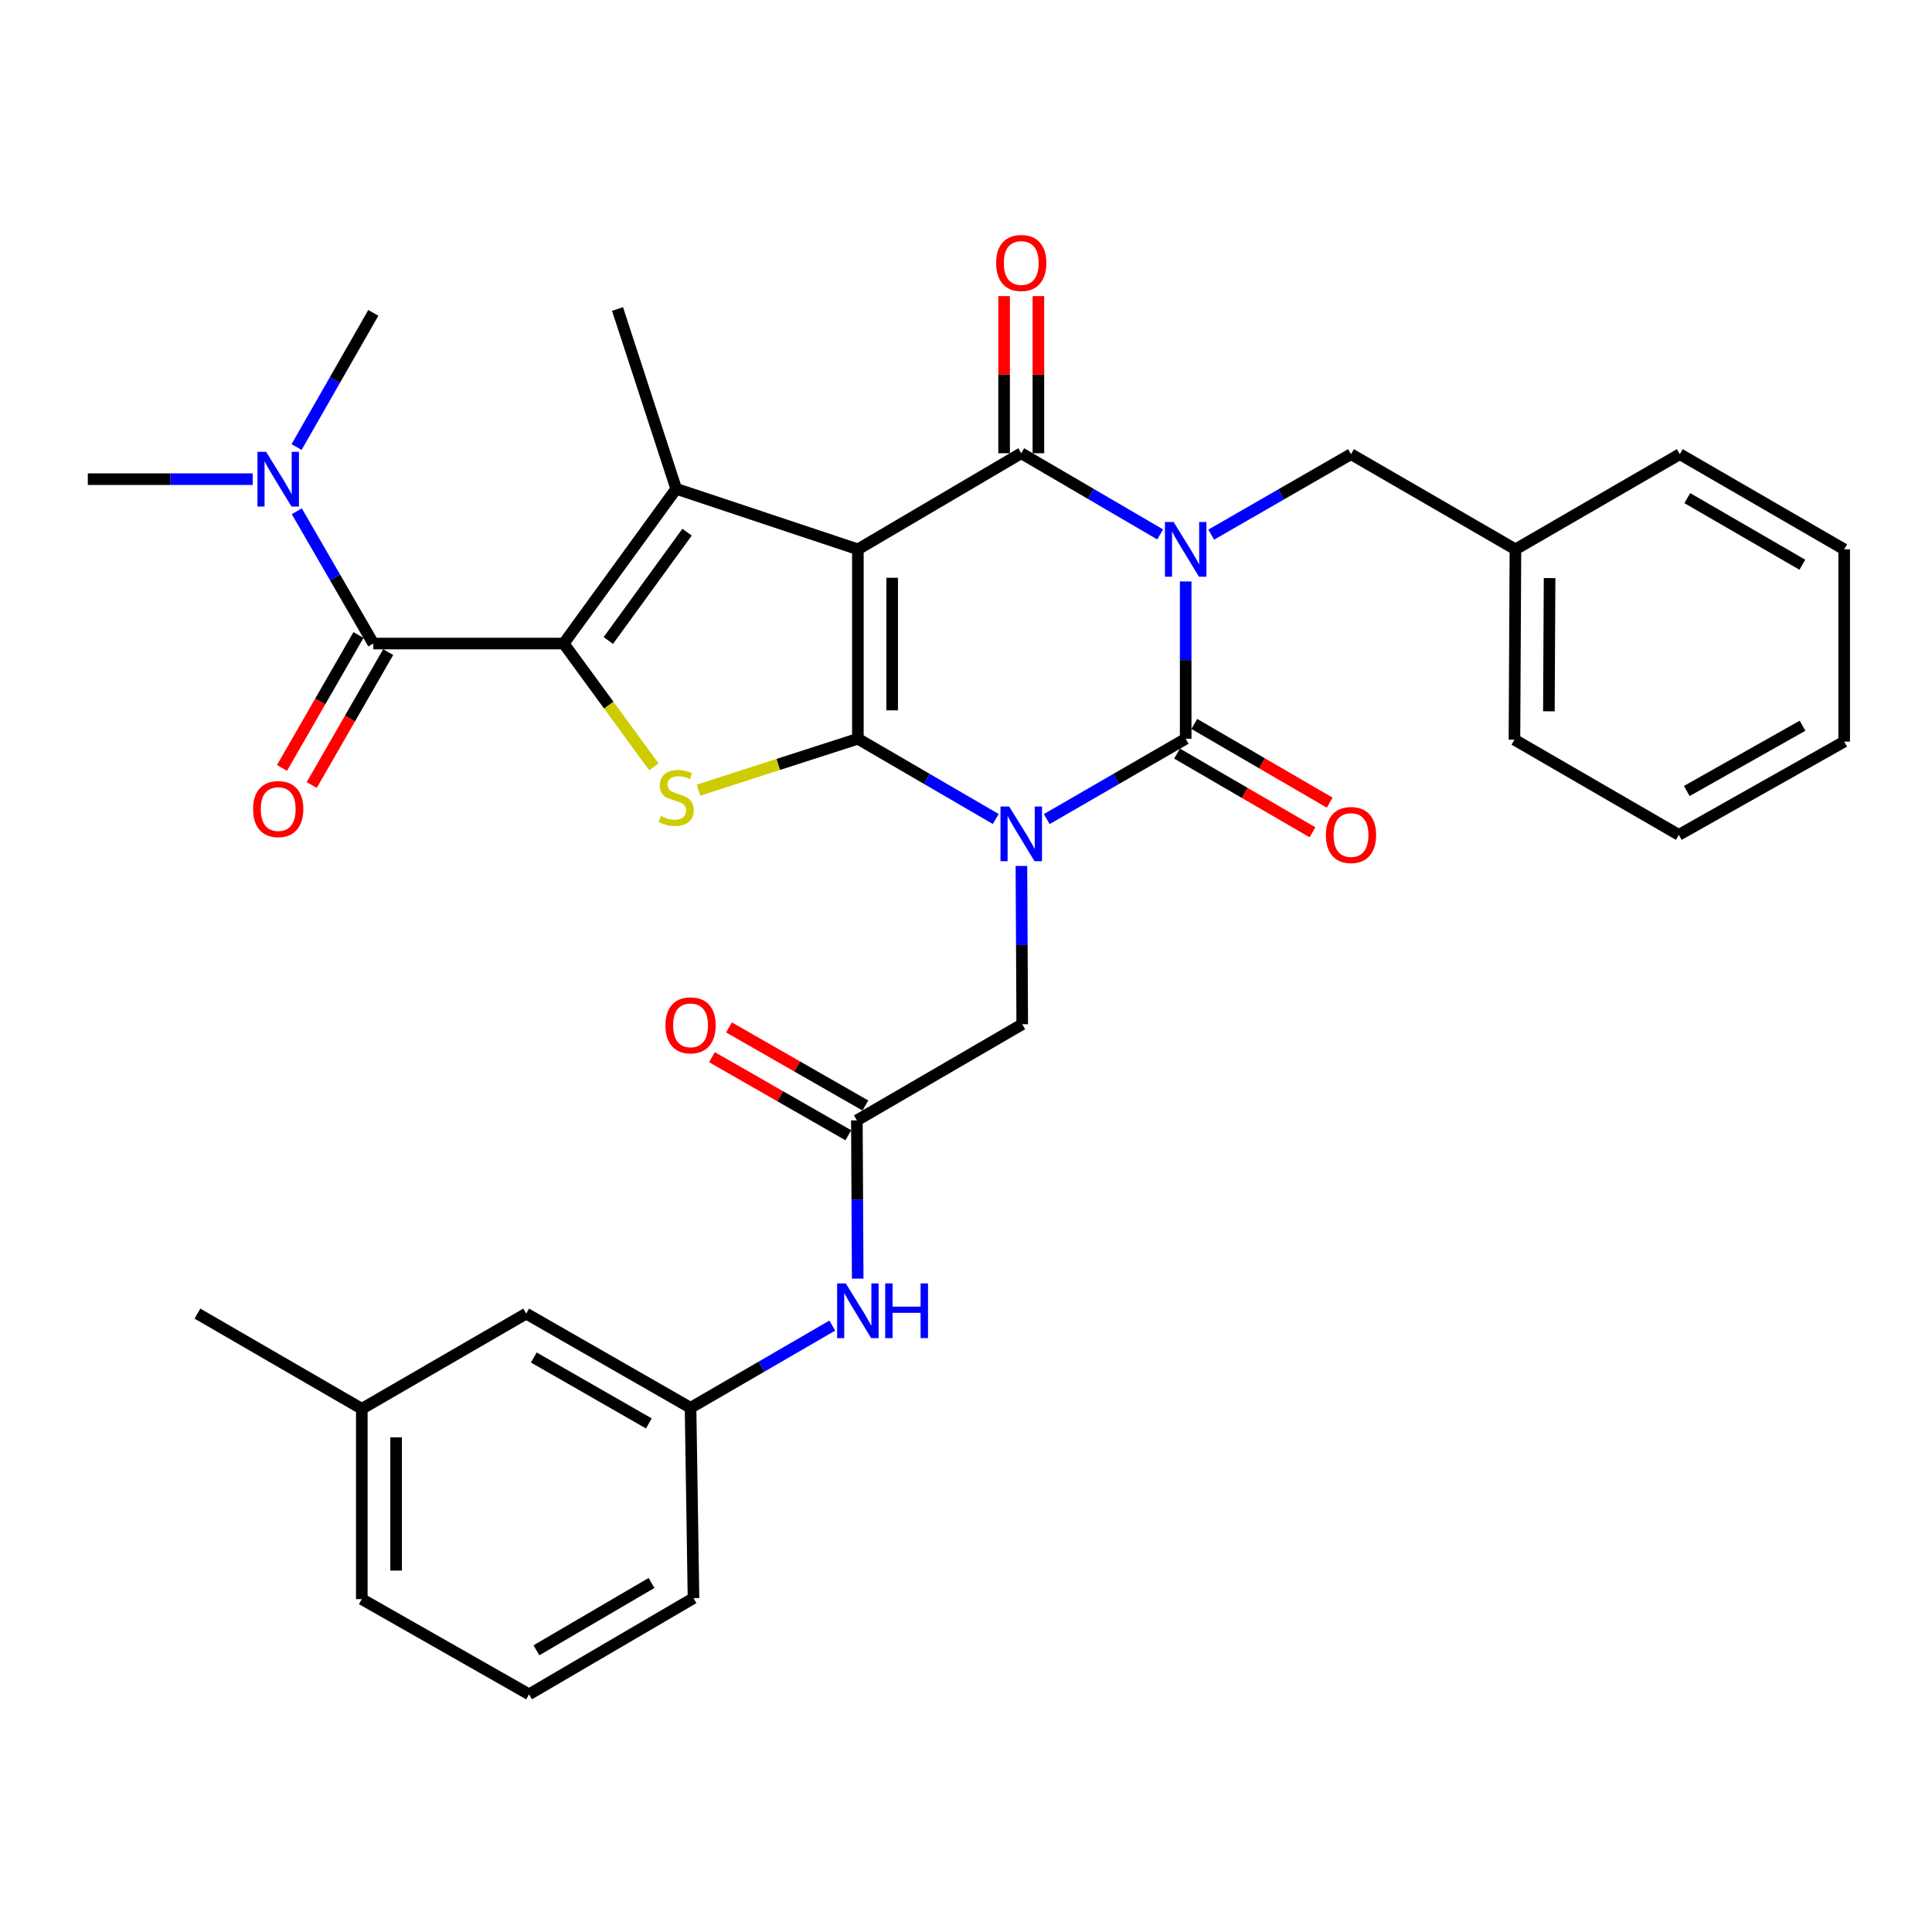 <?xml version='1.0' encoding='iso-8859-1'?>
<svg version='1.1' baseProfile='full'
              xmlns='http://www.w3.org/2000/svg'
                      xmlns:rdkit='http://www.rdkit.org/xml'
                      xmlns:xlink='http://www.w3.org/1999/xlink'
                  xml:space='preserve'
width='1000px' height='1000px' viewBox='0 0 1000 1000'>
<!-- END OF HEADER -->
<rect style='opacity:1.0;fill:#FFFFFF;stroke:none' width='1000' height='1000' x='0' y='0'> </rect>
<path class='bond-0' d='M 444.033,284.339 L 444.033,382.379' style='fill:none;fill-rule:evenodd;stroke:#000000;stroke-width:6px;stroke-linecap:butt;stroke-linejoin:miter;stroke-opacity:1' />
<path class='bond-0' d='M 461.782,299.045 L 461.782,367.673' style='fill:none;fill-rule:evenodd;stroke:#000000;stroke-width:6px;stroke-linecap:butt;stroke-linejoin:miter;stroke-opacity:1' />
<path class='bond-4' d='M 444.033,284.339 L 528.595,234.594' style='fill:none;fill-rule:evenodd;stroke:#000000;stroke-width:6px;stroke-linecap:butt;stroke-linejoin:miter;stroke-opacity:1' />
<path class='bond-6' d='M 444.033,284.339 L 349.997,253.003' style='fill:none;fill-rule:evenodd;stroke:#000000;stroke-width:6px;stroke-linecap:butt;stroke-linejoin:miter;stroke-opacity:1' />
<path class='bond-1' d='M 444.033,382.379 L 479.721,403.148' style='fill:none;fill-rule:evenodd;stroke:#000000;stroke-width:6px;stroke-linecap:butt;stroke-linejoin:miter;stroke-opacity:1' />
<path class='bond-1' d='M 479.721,403.148 L 515.409,423.917' style='fill:none;fill-rule:evenodd;stroke:#0000FF;stroke-width:6px;stroke-linecap:butt;stroke-linejoin:miter;stroke-opacity:1' />
<path class='bond-7' d='M 444.033,382.379 L 402.79,395.677' style='fill:none;fill-rule:evenodd;stroke:#000000;stroke-width:6px;stroke-linecap:butt;stroke-linejoin:miter;stroke-opacity:1' />
<path class='bond-7' d='M 402.79,395.677 L 361.547,408.975' style='fill:none;fill-rule:evenodd;stroke:#CCCC00;stroke-width:6px;stroke-linecap:butt;stroke-linejoin:miter;stroke-opacity:1' />
<path class='bond-9' d='M 528.681,448.215 L 528.894,489.18' style='fill:none;fill-rule:evenodd;stroke:#0000FF;stroke-width:6px;stroke-linecap:butt;stroke-linejoin:miter;stroke-opacity:1' />
<path class='bond-9' d='M 528.894,489.18 L 529.107,530.144' style='fill:none;fill-rule:evenodd;stroke:#000000;stroke-width:6px;stroke-linecap:butt;stroke-linejoin:miter;stroke-opacity:1' />
<path class='bond-35' d='M 541.792,423.96 L 577.75,403.17' style='fill:none;fill-rule:evenodd;stroke:#0000FF;stroke-width:6px;stroke-linecap:butt;stroke-linejoin:miter;stroke-opacity:1' />
<path class='bond-35' d='M 577.75,403.17 L 613.708,382.379' style='fill:none;fill-rule:evenodd;stroke:#000000;stroke-width:6px;stroke-linecap:butt;stroke-linejoin:miter;stroke-opacity:1' />
<path class='bond-2' d='M 600.503,276.622 L 564.549,255.608' style='fill:none;fill-rule:evenodd;stroke:#0000FF;stroke-width:6px;stroke-linecap:butt;stroke-linejoin:miter;stroke-opacity:1' />
<path class='bond-2' d='M 564.549,255.608 L 528.595,234.594' style='fill:none;fill-rule:evenodd;stroke:#000000;stroke-width:6px;stroke-linecap:butt;stroke-linejoin:miter;stroke-opacity:1' />
<path class='bond-3' d='M 613.708,300.95 L 613.708,341.665' style='fill:none;fill-rule:evenodd;stroke:#0000FF;stroke-width:6px;stroke-linecap:butt;stroke-linejoin:miter;stroke-opacity:1' />
<path class='bond-3' d='M 613.708,341.665 L 613.708,382.379' style='fill:none;fill-rule:evenodd;stroke:#000000;stroke-width:6px;stroke-linecap:butt;stroke-linejoin:miter;stroke-opacity:1' />
<path class='bond-11' d='M 626.916,276.735 L 663.095,255.906' style='fill:none;fill-rule:evenodd;stroke:#0000FF;stroke-width:6px;stroke-linecap:butt;stroke-linejoin:miter;stroke-opacity:1' />
<path class='bond-11' d='M 663.095,255.906 L 699.275,235.077' style='fill:none;fill-rule:evenodd;stroke:#000000;stroke-width:6px;stroke-linecap:butt;stroke-linejoin:miter;stroke-opacity:1' />
<path class='bond-12' d='M 609.248,390.051 L 644.294,410.425' style='fill:none;fill-rule:evenodd;stroke:#000000;stroke-width:6px;stroke-linecap:butt;stroke-linejoin:miter;stroke-opacity:1' />
<path class='bond-12' d='M 644.294,410.425 L 679.34,430.8' style='fill:none;fill-rule:evenodd;stroke:#FF0000;stroke-width:6px;stroke-linecap:butt;stroke-linejoin:miter;stroke-opacity:1' />
<path class='bond-12' d='M 618.168,374.707 L 653.214,395.081' style='fill:none;fill-rule:evenodd;stroke:#000000;stroke-width:6px;stroke-linecap:butt;stroke-linejoin:miter;stroke-opacity:1' />
<path class='bond-12' d='M 653.214,395.081 L 688.26,415.456' style='fill:none;fill-rule:evenodd;stroke:#FF0000;stroke-width:6px;stroke-linecap:butt;stroke-linejoin:miter;stroke-opacity:1' />
<path class='bond-13' d='M 537.469,234.594 L 537.469,193.93' style='fill:none;fill-rule:evenodd;stroke:#000000;stroke-width:6px;stroke-linecap:butt;stroke-linejoin:miter;stroke-opacity:1' />
<path class='bond-13' d='M 537.469,193.93 L 537.469,153.265' style='fill:none;fill-rule:evenodd;stroke:#FF0000;stroke-width:6px;stroke-linecap:butt;stroke-linejoin:miter;stroke-opacity:1' />
<path class='bond-13' d='M 519.72,234.594 L 519.72,193.93' style='fill:none;fill-rule:evenodd;stroke:#000000;stroke-width:6px;stroke-linecap:butt;stroke-linejoin:miter;stroke-opacity:1' />
<path class='bond-13' d='M 519.72,193.93 L 519.72,153.265' style='fill:none;fill-rule:evenodd;stroke:#FF0000;stroke-width:6px;stroke-linecap:butt;stroke-linejoin:miter;stroke-opacity:1' />
<path class='bond-5' d='M 291.772,333.098 L 349.997,253.003' style='fill:none;fill-rule:evenodd;stroke:#000000;stroke-width:6px;stroke-linecap:butt;stroke-linejoin:miter;stroke-opacity:1' />
<path class='bond-5' d='M 314.862,331.52 L 355.619,275.453' style='fill:none;fill-rule:evenodd;stroke:#000000;stroke-width:6px;stroke-linecap:butt;stroke-linejoin:miter;stroke-opacity:1' />
<path class='bond-8' d='M 291.772,333.098 L 193.229,333.098' style='fill:none;fill-rule:evenodd;stroke:#000000;stroke-width:6px;stroke-linecap:butt;stroke-linejoin:miter;stroke-opacity:1' />
<path class='bond-34' d='M 291.772,333.098 L 315.112,365.006' style='fill:none;fill-rule:evenodd;stroke:#000000;stroke-width:6px;stroke-linecap:butt;stroke-linejoin:miter;stroke-opacity:1' />
<path class='bond-34' d='M 315.112,365.006 L 338.451,396.915' style='fill:none;fill-rule:evenodd;stroke:#CCCC00;stroke-width:6px;stroke-linecap:butt;stroke-linejoin:miter;stroke-opacity:1' />
<path class='bond-19' d='M 349.997,253.003 L 319.627,159.933' style='fill:none;fill-rule:evenodd;stroke:#000000;stroke-width:6px;stroke-linecap:butt;stroke-linejoin:miter;stroke-opacity:1' />
<path class='bond-14' d='M 193.229,333.098 L 173.421,298.865' style='fill:none;fill-rule:evenodd;stroke:#000000;stroke-width:6px;stroke-linecap:butt;stroke-linejoin:miter;stroke-opacity:1' />
<path class='bond-14' d='M 173.421,298.865 L 153.613,264.632' style='fill:none;fill-rule:evenodd;stroke:#0000FF;stroke-width:6px;stroke-linecap:butt;stroke-linejoin:miter;stroke-opacity:1' />
<path class='bond-16' d='M 185.537,328.673 L 165.749,363.077' style='fill:none;fill-rule:evenodd;stroke:#000000;stroke-width:6px;stroke-linecap:butt;stroke-linejoin:miter;stroke-opacity:1' />
<path class='bond-16' d='M 165.749,363.077 L 145.961,397.481' style='fill:none;fill-rule:evenodd;stroke:#FF0000;stroke-width:6px;stroke-linecap:butt;stroke-linejoin:miter;stroke-opacity:1' />
<path class='bond-16' d='M 200.922,337.522 L 181.134,371.926' style='fill:none;fill-rule:evenodd;stroke:#000000;stroke-width:6px;stroke-linecap:butt;stroke-linejoin:miter;stroke-opacity:1' />
<path class='bond-16' d='M 181.134,371.926 L 161.346,406.33' style='fill:none;fill-rule:evenodd;stroke:#FF0000;stroke-width:6px;stroke-linecap:butt;stroke-linejoin:miter;stroke-opacity:1' />
<path class='bond-10' d='M 529.107,530.144 L 443.511,579.908' style='fill:none;fill-rule:evenodd;stroke:#000000;stroke-width:6px;stroke-linecap:butt;stroke-linejoin:miter;stroke-opacity:1' />
<path class='bond-15' d='M 443.511,579.908 L 443.728,620.863' style='fill:none;fill-rule:evenodd;stroke:#000000;stroke-width:6px;stroke-linecap:butt;stroke-linejoin:miter;stroke-opacity:1' />
<path class='bond-15' d='M 443.728,620.863 L 443.945,661.818' style='fill:none;fill-rule:evenodd;stroke:#0000FF;stroke-width:6px;stroke-linecap:butt;stroke-linejoin:miter;stroke-opacity:1' />
<path class='bond-17' d='M 447.92,572.207 L 412.62,551.998' style='fill:none;fill-rule:evenodd;stroke:#000000;stroke-width:6px;stroke-linecap:butt;stroke-linejoin:miter;stroke-opacity:1' />
<path class='bond-17' d='M 412.62,551.998 L 377.32,531.788' style='fill:none;fill-rule:evenodd;stroke:#FF0000;stroke-width:6px;stroke-linecap:butt;stroke-linejoin:miter;stroke-opacity:1' />
<path class='bond-17' d='M 439.102,587.61 L 403.802,567.4' style='fill:none;fill-rule:evenodd;stroke:#000000;stroke-width:6px;stroke-linecap:butt;stroke-linejoin:miter;stroke-opacity:1' />
<path class='bond-17' d='M 403.802,567.4 L 368.502,547.191' style='fill:none;fill-rule:evenodd;stroke:#FF0000;stroke-width:6px;stroke-linecap:butt;stroke-linejoin:miter;stroke-opacity:1' />
<path class='bond-21' d='M 699.275,235.077 L 784.388,284.339' style='fill:none;fill-rule:evenodd;stroke:#000000;stroke-width:6px;stroke-linecap:butt;stroke-linejoin:miter;stroke-opacity:1' />
<path class='bond-24' d='M 130.794,248.014 L 88.124,248.014' style='fill:none;fill-rule:evenodd;stroke:#0000FF;stroke-width:6px;stroke-linecap:butt;stroke-linejoin:miter;stroke-opacity:1' />
<path class='bond-24' d='M 88.124,248.014 L 45.455,248.014' style='fill:none;fill-rule:evenodd;stroke:#000000;stroke-width:6px;stroke-linecap:butt;stroke-linejoin:miter;stroke-opacity:1' />
<path class='bond-25' d='M 153.514,231.375 L 173.372,196.655' style='fill:none;fill-rule:evenodd;stroke:#0000FF;stroke-width:6px;stroke-linecap:butt;stroke-linejoin:miter;stroke-opacity:1' />
<path class='bond-25' d='M 173.372,196.655 L 193.229,161.934' style='fill:none;fill-rule:evenodd;stroke:#000000;stroke-width:6px;stroke-linecap:butt;stroke-linejoin:miter;stroke-opacity:1' />
<path class='bond-18' d='M 430.791,686.124 L 394.111,707.401' style='fill:none;fill-rule:evenodd;stroke:#0000FF;stroke-width:6px;stroke-linecap:butt;stroke-linejoin:miter;stroke-opacity:1' />
<path class='bond-18' d='M 394.111,707.401 L 357.431,728.679' style='fill:none;fill-rule:evenodd;stroke:#000000;stroke-width:6px;stroke-linecap:butt;stroke-linejoin:miter;stroke-opacity:1' />
<path class='bond-20' d='M 357.431,728.679 L 272.358,679.92' style='fill:none;fill-rule:evenodd;stroke:#000000;stroke-width:6px;stroke-linecap:butt;stroke-linejoin:miter;stroke-opacity:1' />
<path class='bond-20' d='M 335.845,736.764 L 276.293,702.633' style='fill:none;fill-rule:evenodd;stroke:#000000;stroke-width:6px;stroke-linecap:butt;stroke-linejoin:miter;stroke-opacity:1' />
<path class='bond-26' d='M 357.431,728.679 L 358.95,827.192' style='fill:none;fill-rule:evenodd;stroke:#000000;stroke-width:6px;stroke-linecap:butt;stroke-linejoin:miter;stroke-opacity:1' />
<path class='bond-22' d='M 272.358,679.92 L 187.274,729.192' style='fill:none;fill-rule:evenodd;stroke:#000000;stroke-width:6px;stroke-linecap:butt;stroke-linejoin:miter;stroke-opacity:1' />
<path class='bond-29' d='M 784.388,284.339 L 783.875,382.862' style='fill:none;fill-rule:evenodd;stroke:#000000;stroke-width:6px;stroke-linecap:butt;stroke-linejoin:miter;stroke-opacity:1' />
<path class='bond-29' d='M 802.059,299.21 L 801.7,368.176' style='fill:none;fill-rule:evenodd;stroke:#000000;stroke-width:6px;stroke-linecap:butt;stroke-linejoin:miter;stroke-opacity:1' />
<path class='bond-30' d='M 784.388,284.339 L 869.472,235.077' style='fill:none;fill-rule:evenodd;stroke:#000000;stroke-width:6px;stroke-linecap:butt;stroke-linejoin:miter;stroke-opacity:1' />
<path class='bond-28' d='M 187.274,729.192 L 102.19,679.92' style='fill:none;fill-rule:evenodd;stroke:#000000;stroke-width:6px;stroke-linecap:butt;stroke-linejoin:miter;stroke-opacity:1' />
<path class='bond-37' d='M 187.274,729.192 L 187.274,827.705' style='fill:none;fill-rule:evenodd;stroke:#000000;stroke-width:6px;stroke-linecap:butt;stroke-linejoin:miter;stroke-opacity:1' />
<path class='bond-37' d='M 205.022,743.969 L 205.022,812.928' style='fill:none;fill-rule:evenodd;stroke:#000000;stroke-width:6px;stroke-linecap:butt;stroke-linejoin:miter;stroke-opacity:1' />
<path class='bond-23' d='M 273.837,876.977 L 358.95,827.192' style='fill:none;fill-rule:evenodd;stroke:#000000;stroke-width:6px;stroke-linecap:butt;stroke-linejoin:miter;stroke-opacity:1' />
<path class='bond-23' d='M 277.643,854.189 L 337.222,819.34' style='fill:none;fill-rule:evenodd;stroke:#000000;stroke-width:6px;stroke-linecap:butt;stroke-linejoin:miter;stroke-opacity:1' />
<path class='bond-27' d='M 273.837,876.977 L 187.274,827.705' style='fill:none;fill-rule:evenodd;stroke:#000000;stroke-width:6px;stroke-linecap:butt;stroke-linejoin:miter;stroke-opacity:1' />
<path class='bond-32' d='M 783.875,382.862 L 868.949,432.124' style='fill:none;fill-rule:evenodd;stroke:#000000;stroke-width:6px;stroke-linecap:butt;stroke-linejoin:miter;stroke-opacity:1' />
<path class='bond-31' d='M 869.472,235.077 L 954.545,284.339' style='fill:none;fill-rule:evenodd;stroke:#000000;stroke-width:6px;stroke-linecap:butt;stroke-linejoin:miter;stroke-opacity:1' />
<path class='bond-31' d='M 873.339,257.826 L 932.891,292.309' style='fill:none;fill-rule:evenodd;stroke:#000000;stroke-width:6px;stroke-linecap:butt;stroke-linejoin:miter;stroke-opacity:1' />
<path class='bond-33' d='M 954.545,284.339 L 954.545,383.858' style='fill:none;fill-rule:evenodd;stroke:#000000;stroke-width:6px;stroke-linecap:butt;stroke-linejoin:miter;stroke-opacity:1' />
<path class='bond-36' d='M 868.949,432.124 L 954.545,383.858' style='fill:none;fill-rule:evenodd;stroke:#000000;stroke-width:6px;stroke-linecap:butt;stroke-linejoin:miter;stroke-opacity:1' />
<path class='bond-36' d='M 873.071,409.424 L 932.989,375.638' style='fill:none;fill-rule:evenodd;stroke:#000000;stroke-width:6px;stroke-linecap:butt;stroke-linejoin:miter;stroke-opacity:1' />
<path  class='atom-2' d='M 522.335 417.431
L 531.615 432.431
Q 532.535 433.911, 534.015 436.591
Q 535.495 439.271, 535.575 439.431
L 535.575 417.431
L 539.335 417.431
L 539.335 445.751
L 535.455 445.751
L 525.495 429.351
Q 524.335 427.431, 523.095 425.231
Q 521.895 423.031, 521.535 422.351
L 521.535 445.751
L 517.855 445.751
L 517.855 417.431
L 522.335 417.431
' fill='#0000FF'/>
<path  class='atom-3' d='M 607.448 270.179
L 616.728 285.179
Q 617.648 286.659, 619.128 289.339
Q 620.608 292.019, 620.688 292.179
L 620.688 270.179
L 624.448 270.179
L 624.448 298.499
L 620.568 298.499
L 610.608 282.099
Q 609.448 280.179, 608.208 277.979
Q 607.008 275.779, 606.648 275.099
L 606.648 298.499
L 602.968 298.499
L 602.968 270.179
L 607.448 270.179
' fill='#0000FF'/>
<path  class='atom-8' d='M 341.997 422.419
Q 342.317 422.539, 343.637 423.099
Q 344.957 423.659, 346.397 424.019
Q 347.877 424.339, 349.317 424.339
Q 351.997 424.339, 353.557 423.059
Q 355.117 421.739, 355.117 419.459
Q 355.117 417.899, 354.317 416.939
Q 353.557 415.979, 352.357 415.459
Q 351.157 414.939, 349.157 414.339
Q 346.637 413.579, 345.117 412.859
Q 343.637 412.139, 342.557 410.619
Q 341.517 409.099, 341.517 406.539
Q 341.517 402.979, 343.917 400.779
Q 346.357 398.579, 351.157 398.579
Q 354.437 398.579, 358.157 400.139
L 357.237 403.219
Q 353.837 401.819, 351.277 401.819
Q 348.517 401.819, 346.997 402.979
Q 345.477 404.099, 345.517 406.059
Q 345.517 407.579, 346.277 408.499
Q 347.077 409.419, 348.197 409.939
Q 349.357 410.459, 351.277 411.059
Q 353.837 411.859, 355.357 412.659
Q 356.877 413.459, 357.957 415.099
Q 359.077 416.699, 359.077 419.459
Q 359.077 423.379, 356.437 425.499
Q 353.837 427.579, 349.477 427.579
Q 346.957 427.579, 345.037 427.019
Q 343.157 426.499, 340.917 425.579
L 341.997 422.419
' fill='#CCCC00'/>
<path  class='atom-13' d='M 686.275 432.204
Q 686.275 425.404, 689.635 421.604
Q 692.995 417.804, 699.275 417.804
Q 705.555 417.804, 708.915 421.604
Q 712.275 425.404, 712.275 432.204
Q 712.275 439.084, 708.875 443.004
Q 705.475 446.884, 699.275 446.884
Q 693.035 446.884, 689.635 443.004
Q 686.275 439.124, 686.275 432.204
M 699.275 443.684
Q 703.595 443.684, 705.915 440.804
Q 708.275 437.884, 708.275 432.204
Q 708.275 426.644, 705.915 423.844
Q 703.595 421.004, 699.275 421.004
Q 694.955 421.004, 692.595 423.804
Q 690.275 426.604, 690.275 432.204
Q 690.275 437.924, 692.595 440.804
Q 694.955 443.684, 699.275 443.684
' fill='#FF0000'/>
<path  class='atom-14' d='M 515.595 136.122
Q 515.595 129.322, 518.955 125.522
Q 522.315 121.722, 528.595 121.722
Q 534.875 121.722, 538.235 125.522
Q 541.595 129.322, 541.595 136.122
Q 541.595 143.002, 538.195 146.922
Q 534.795 150.802, 528.595 150.802
Q 522.355 150.802, 518.955 146.922
Q 515.595 143.042, 515.595 136.122
M 528.595 147.602
Q 532.915 147.602, 535.235 144.722
Q 537.595 141.802, 537.595 136.122
Q 537.595 130.562, 535.235 127.762
Q 532.915 124.922, 528.595 124.922
Q 524.275 124.922, 521.915 127.722
Q 519.595 130.522, 519.595 136.122
Q 519.595 141.842, 521.915 144.722
Q 524.275 147.602, 528.595 147.602
' fill='#FF0000'/>
<path  class='atom-15' d='M 137.737 233.854
L 147.017 248.854
Q 147.937 250.334, 149.417 253.014
Q 150.897 255.694, 150.977 255.854
L 150.977 233.854
L 154.737 233.854
L 154.737 262.174
L 150.857 262.174
L 140.897 245.774
Q 139.737 243.854, 138.497 241.654
Q 137.297 239.454, 136.937 238.774
L 136.937 262.174
L 133.257 262.174
L 133.257 233.854
L 137.737 233.854
' fill='#0000FF'/>
<path  class='atom-16' d='M 437.773 664.281
L 447.053 679.281
Q 447.973 680.761, 449.453 683.441
Q 450.933 686.121, 451.013 686.281
L 451.013 664.281
L 454.773 664.281
L 454.773 692.601
L 450.893 692.601
L 440.933 676.201
Q 439.773 674.281, 438.533 672.081
Q 437.333 669.881, 436.973 669.201
L 436.973 692.601
L 433.293 692.601
L 433.293 664.281
L 437.773 664.281
' fill='#0000FF'/>
<path  class='atom-16' d='M 458.173 664.281
L 462.013 664.281
L 462.013 676.321
L 476.493 676.321
L 476.493 664.281
L 480.333 664.281
L 480.333 692.601
L 476.493 692.601
L 476.493 679.521
L 462.013 679.521
L 462.013 692.601
L 458.173 692.601
L 458.173 664.281
' fill='#0000FF'/>
<path  class='atom-17' d='M 130.997 418.774
Q 130.997 411.974, 134.357 408.174
Q 137.717 404.374, 143.997 404.374
Q 150.277 404.374, 153.637 408.174
Q 156.997 411.974, 156.997 418.774
Q 156.997 425.654, 153.597 429.574
Q 150.197 433.454, 143.997 433.454
Q 137.757 433.454, 134.357 429.574
Q 130.997 425.694, 130.997 418.774
M 143.997 430.254
Q 148.317 430.254, 150.637 427.374
Q 152.997 424.454, 152.997 418.774
Q 152.997 413.214, 150.637 410.414
Q 148.317 407.574, 143.997 407.574
Q 139.677 407.574, 137.317 410.374
Q 134.997 413.174, 134.997 418.774
Q 134.997 424.494, 137.317 427.374
Q 139.677 430.254, 143.997 430.254
' fill='#FF0000'/>
<path  class='atom-18' d='M 344.431 530.707
Q 344.431 523.907, 347.791 520.107
Q 351.151 516.307, 357.431 516.307
Q 363.711 516.307, 367.071 520.107
Q 370.431 523.907, 370.431 530.707
Q 370.431 537.587, 367.031 541.507
Q 363.631 545.387, 357.431 545.387
Q 351.191 545.387, 347.791 541.507
Q 344.431 537.627, 344.431 530.707
M 357.431 542.187
Q 361.751 542.187, 364.071 539.307
Q 366.431 536.387, 366.431 530.707
Q 366.431 525.147, 364.071 522.347
Q 361.751 519.507, 357.431 519.507
Q 353.111 519.507, 350.751 522.307
Q 348.431 525.107, 348.431 530.707
Q 348.431 536.427, 350.751 539.307
Q 353.111 542.187, 357.431 542.187
' fill='#FF0000'/>
</svg>
